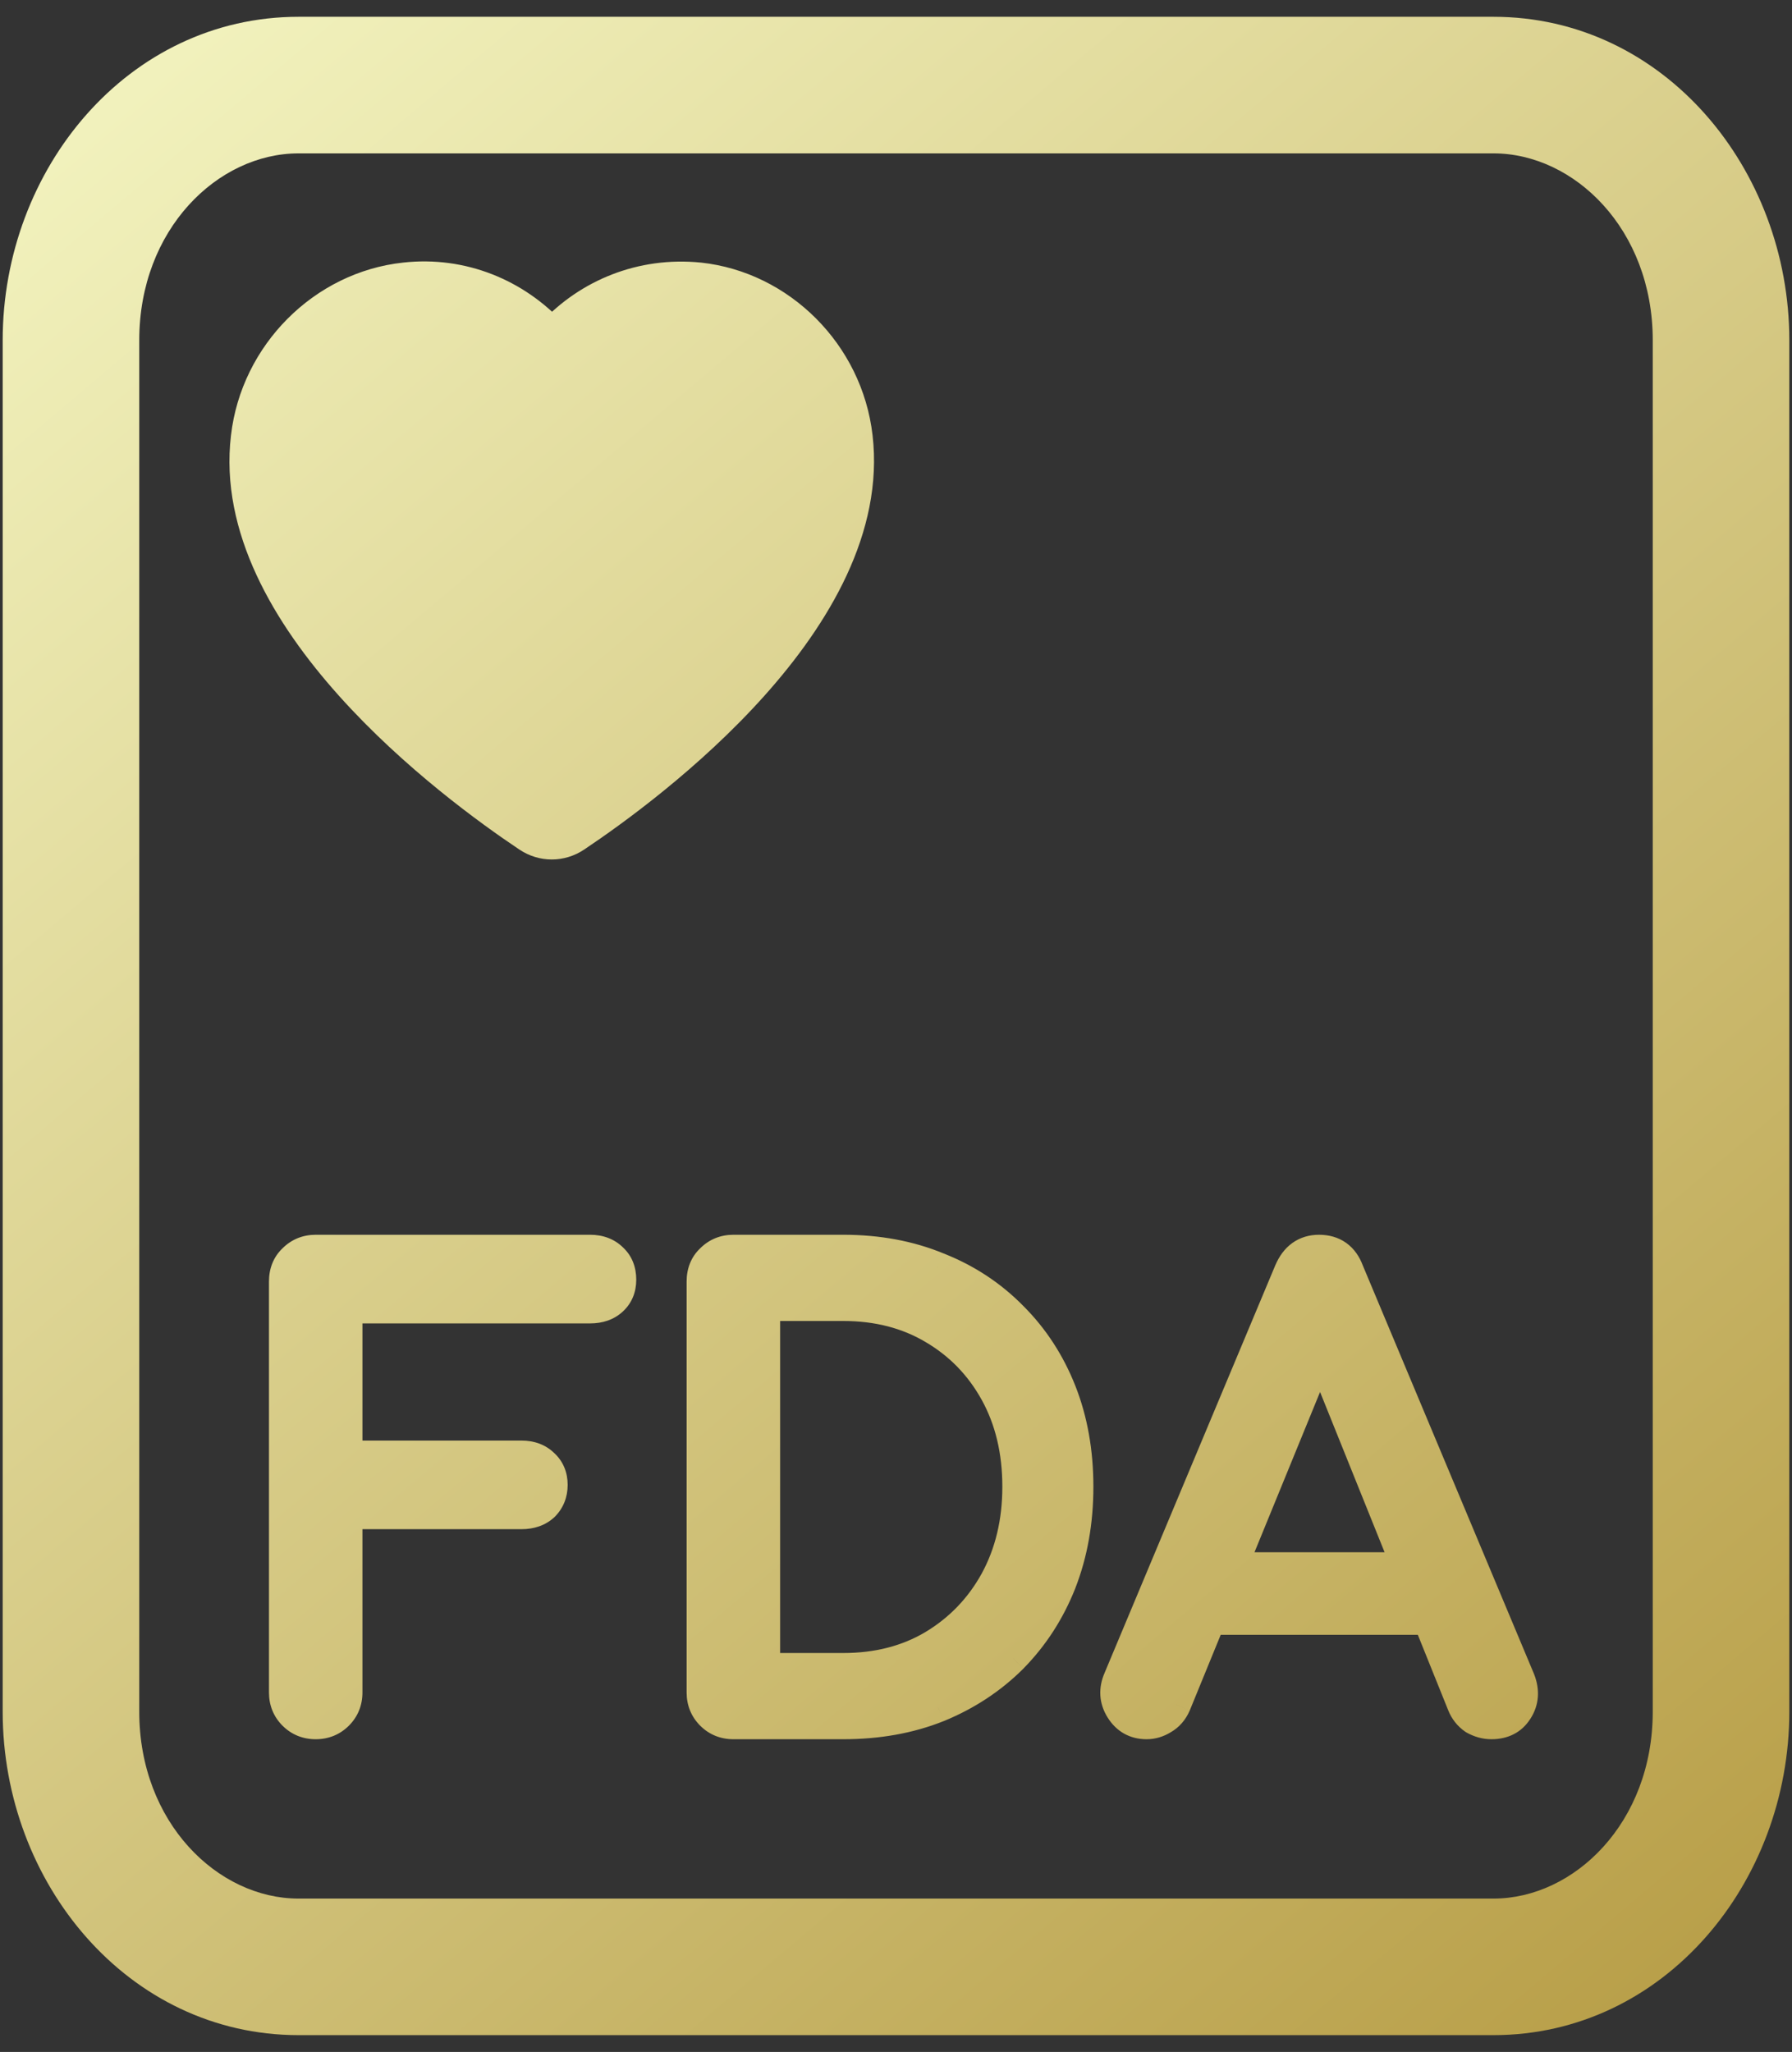 <svg width="62" height="71" viewBox="0 0 62 71" fill="none" xmlns="http://www.w3.org/2000/svg">
<rect x="0" y="0" width="62" height="71" fill="#333333" stroke="none"/>
<path d="M19.923 28.956C22.55 27.199 30.392 21.383 29.667 15.122C29.334 12.214 27.001 9.911 24.197 9.608C22.197 9.406 20.355 10.174 19.1 11.527C17.845 10.174 16.002 9.386 14.003 9.608C11.18 9.911 8.847 12.234 8.513 15.122C7.768 21.383 15.63 27.199 18.257 28.956C18.767 29.3 19.414 29.3 19.923 28.956Z" fill="url(#paint0_linear_387_7044)"/>
<path fill-rule="evenodd" clip-rule="evenodd" d="M10.33 0.581C4.427 0.581 0.093 5.851 0.093 11.772V59.228C0.093 65.149 4.427 70.419 10.33 70.419H51.67C57.573 70.419 61.907 65.149 61.907 59.228V11.772C61.907 5.851 57.573 0.581 51.67 0.581H10.33ZM4.818 11.772C4.818 7.938 7.531 5.307 10.33 5.307H51.67C54.469 5.307 57.182 7.938 57.182 11.772V59.228C57.182 63.062 54.469 65.694 51.67 65.694H10.33C7.531 65.694 4.818 63.062 4.818 59.228V11.772Z" fill="url(#paint1_linear_387_7044)"/>
<path d="M10.923 59.655C10.615 59.655 10.356 59.55 10.146 59.34C9.936 59.13 9.831 58.871 9.831 58.563V44.343C9.831 44.021 9.936 43.762 10.146 43.566C10.356 43.356 10.615 43.251 10.923 43.251H20.417C20.739 43.251 20.998 43.349 21.194 43.545C21.39 43.727 21.488 43.972 21.488 44.28C21.488 44.574 21.39 44.812 21.194 44.994C20.998 45.176 20.739 45.267 20.417 45.267H12.015V50.371H18.043C18.365 50.371 18.624 50.469 18.82 50.665C19.016 50.847 19.114 51.085 19.114 51.379C19.114 51.673 19.016 51.918 18.82 52.114C18.624 52.296 18.365 52.387 18.043 52.387H12.015V58.563C12.015 58.871 11.91 59.13 11.7 59.34C11.49 59.55 11.231 59.655 10.923 59.655Z" fill="url(#paint2_linear_387_7044)"/>
<path d="M25.374 59.655C25.066 59.655 24.807 59.55 24.597 59.34C24.387 59.13 24.282 58.871 24.282 58.563V44.343C24.282 44.021 24.387 43.762 24.597 43.566C24.807 43.356 25.066 43.251 25.374 43.251H29.175C30.38 43.251 31.472 43.454 32.452 43.86C33.446 44.252 34.307 44.819 35.036 45.561C35.764 46.289 36.324 47.15 36.716 48.145C37.108 49.139 37.304 50.238 37.304 51.442C37.304 52.647 37.108 53.753 36.716 54.761C36.324 55.755 35.764 56.623 35.036 57.365C34.307 58.093 33.446 58.661 32.452 59.067C31.472 59.459 30.38 59.655 29.175 59.655H25.374ZM26.466 57.722H29.175C30.352 57.722 31.388 57.456 32.284 56.924C33.194 56.378 33.908 55.636 34.427 54.698C34.945 53.746 35.204 52.66 35.204 51.442C35.204 50.21 34.945 49.125 34.427 48.187C33.908 47.248 33.194 46.513 32.284 45.981C31.388 45.449 30.352 45.183 29.175 45.183H26.466V57.722Z" fill="url(#paint3_linear_387_7044)"/>
<path d="M39.671 59.655C39.279 59.655 38.978 59.487 38.767 59.151C38.557 58.815 38.536 58.458 38.705 58.08L44.607 43.986C44.817 43.496 45.16 43.251 45.636 43.251C46.14 43.251 46.483 43.496 46.665 43.986L52.588 58.122C52.742 58.514 52.714 58.871 52.504 59.193C52.308 59.501 52.007 59.655 51.601 59.655C51.391 59.655 51.188 59.599 50.992 59.487C50.81 59.361 50.677 59.193 50.593 58.983L45.384 46.044H45.972L40.679 58.983C40.581 59.207 40.434 59.375 40.238 59.487C40.056 59.599 39.867 59.655 39.671 59.655ZM40.784 56.042L41.624 54.236H49.858L50.698 56.042H40.784Z" fill="url(#paint4_linear_387_7044)"/>
<path d="M19.923 28.956L19.631 28.52L19.63 28.521L19.923 28.956ZM24.197 9.608L24.253 9.086L24.25 9.086L24.197 9.608ZM19.1 11.527L18.715 11.884L19.1 12.299L19.485 11.884L19.1 11.527ZM14.003 9.608L14.059 10.13L14.061 10.13L14.003 9.608ZM8.513 15.122L9.035 15.184L9.035 15.182L8.513 15.122ZM18.257 28.956L18.55 28.521L18.549 28.52L18.257 28.956ZM10.146 43.566L10.504 43.949L10.511 43.943L10.517 43.937L10.146 43.566ZM21.194 43.545L20.823 43.916L20.829 43.923L20.837 43.929L21.194 43.545ZM12.015 45.267V44.742H11.49V45.267H12.015ZM12.015 50.371H11.49V50.896H12.015V50.371ZM18.82 50.665L18.449 51.036L18.456 51.043L18.463 51.05L18.82 50.665ZM18.82 52.114L19.178 52.499L19.185 52.492L19.192 52.486L18.82 52.114ZM12.015 52.387V51.862H11.49V52.387H12.015ZM24.597 43.566L24.955 43.949L24.962 43.943L24.968 43.937L24.597 43.566ZM32.452 43.86L32.251 44.345L32.26 44.348L32.452 43.86ZM35.036 45.561L34.661 45.929L34.664 45.932L35.036 45.561ZM36.716 54.761L37.205 54.953L37.205 54.951L36.716 54.761ZM35.036 57.365L35.407 57.737L35.41 57.733L35.036 57.365ZM32.452 59.067L32.647 59.554L32.651 59.553L32.452 59.067ZM26.466 57.722H25.941V58.248H26.466V57.722ZM32.284 56.924L32.552 57.376L32.554 57.374L32.284 56.924ZM34.427 54.698L34.886 54.952L34.888 54.949L34.427 54.698ZM32.284 45.981L32.016 46.432L32.019 46.434L32.284 45.981ZM26.466 45.183V44.658H25.941V45.183H26.466ZM38.705 58.079L39.184 58.293L39.189 58.282L38.705 58.079ZM44.607 43.986L44.124 43.779L44.122 43.783L44.607 43.986ZM46.665 43.986L46.173 44.169L46.177 44.179L46.181 44.188L46.665 43.986ZM52.588 58.121L53.077 57.929L53.073 57.919L52.588 58.121ZM52.504 59.193L52.064 58.906L52.061 58.911L52.504 59.193ZM50.992 59.487L50.693 59.919L50.712 59.931L50.731 59.943L50.992 59.487ZM50.593 58.983L51.081 58.788L51.08 58.787L50.593 58.983ZM45.384 46.044V45.519H44.606L44.897 46.24L45.384 46.044ZM45.972 46.044L46.458 46.243L46.754 45.519H45.972V46.044ZM40.679 58.983L41.16 59.193L41.165 59.181L40.679 58.983ZM40.238 59.487L39.977 59.031L39.97 59.035L39.963 59.04L40.238 59.487ZM40.784 56.042L40.308 55.821L39.961 56.567H40.784V56.042ZM41.624 54.236V53.711H41.289L41.148 54.014L41.624 54.236ZM49.858 54.236L50.334 54.014L50.193 53.711H49.858V54.236ZM50.698 56.042V56.567H51.521L51.174 55.821L50.698 56.042ZM29.145 15.182C29.481 18.08 27.833 20.951 25.661 23.378C23.505 25.787 20.929 27.652 19.631 28.52L20.215 29.393C21.544 28.504 24.203 26.582 26.444 24.078C28.668 21.593 30.578 18.424 30.189 15.061L29.145 15.182ZM24.141 10.13C26.697 10.406 28.84 12.514 29.145 15.182L30.189 15.061C29.828 11.913 27.305 9.416 24.253 9.086L24.141 10.13ZM19.485 11.884C20.632 10.647 22.315 9.946 24.144 10.131L24.25 9.086C22.08 8.867 20.077 9.701 18.715 11.17L19.485 11.884ZM14.061 10.13C15.883 9.928 17.565 10.644 18.715 11.884L19.485 11.17C18.126 9.704 16.122 8.844 13.945 9.086L14.061 10.13ZM9.035 15.182C9.341 12.533 11.484 10.407 14.059 10.13L13.947 9.086C10.875 9.416 8.353 11.934 7.992 15.062L9.035 15.182ZM18.549 28.52C17.251 27.651 14.67 25.787 12.512 23.378C10.337 20.95 8.69 18.081 9.035 15.184L7.992 15.06C7.592 18.424 9.503 21.593 11.73 24.078C13.973 26.582 16.636 28.504 17.965 29.393L18.549 28.52ZM19.63 28.521C19.298 28.745 18.883 28.745 18.55 28.521L17.964 29.392C18.651 29.855 19.53 29.855 20.217 29.392L19.63 28.521ZM10.923 59.13C10.748 59.13 10.624 59.076 10.517 58.968L9.774 59.711C10.087 60.023 10.481 60.18 10.923 60.18V59.13ZM10.517 58.968C10.409 58.861 10.356 58.737 10.356 58.562H9.306C9.306 59.004 9.462 59.398 9.774 59.711L10.517 58.968ZM10.356 58.562V44.343H9.306V58.562H10.356ZM10.356 44.343C10.356 44.147 10.414 44.034 10.504 43.949L9.787 43.182C9.458 43.489 9.306 43.895 9.306 44.343H10.356ZM10.517 43.937C10.624 43.829 10.748 43.776 10.923 43.776V42.725C10.481 42.725 10.087 42.882 9.774 43.194L10.517 43.937ZM10.923 43.776H20.417V42.725H10.923V43.776ZM20.417 43.776C20.624 43.776 20.741 43.834 20.823 43.916L21.565 43.173C21.255 42.863 20.854 42.725 20.417 42.725V43.776ZM20.837 43.929C20.909 43.997 20.963 44.093 20.963 44.28H22.013C22.013 43.85 21.871 43.456 21.551 43.16L20.837 43.929ZM20.963 44.28C20.963 44.444 20.914 44.537 20.837 44.609L21.551 45.379C21.866 45.087 22.013 44.704 22.013 44.28H20.963ZM20.837 44.609C20.757 44.683 20.635 44.742 20.417 44.742V45.792C20.843 45.792 21.239 45.669 21.551 45.379L20.837 44.609ZM20.417 44.742H12.015V45.792H20.417V44.742ZM11.49 45.267V50.371H12.54V45.267H11.49ZM12.015 50.896H18.043V49.846H12.015V50.896ZM18.043 50.896C18.25 50.896 18.367 50.955 18.449 51.036L19.192 50.294C18.881 49.983 18.48 49.846 18.043 49.846V50.896ZM18.463 51.05C18.541 51.122 18.589 51.215 18.589 51.379H19.64C19.64 50.955 19.492 50.572 19.178 50.28L18.463 51.05ZM18.589 51.379C18.589 51.543 18.54 51.652 18.449 51.743L19.192 52.486C19.493 52.185 19.64 51.803 19.64 51.379H18.589ZM18.463 51.73C18.383 51.804 18.261 51.862 18.043 51.862V52.912C18.469 52.912 18.866 52.789 19.178 52.499L18.463 51.73ZM18.043 51.862H12.015V52.912H18.043V51.862ZM11.49 52.387V58.562H12.54V52.387H11.49ZM11.49 58.562C11.49 58.737 11.436 58.861 11.329 58.968L12.071 59.711C12.384 59.398 12.54 59.004 12.54 58.562H11.49ZM11.329 58.968C11.221 59.076 11.097 59.13 10.923 59.13V60.18C11.364 60.18 11.759 60.023 12.071 59.711L11.329 58.968ZM25.374 59.13C25.199 59.13 25.075 59.076 24.968 58.968L24.225 59.711C24.538 60.023 24.932 60.18 25.374 60.18V59.13ZM24.968 58.968C24.86 58.861 24.807 58.737 24.807 58.562H23.756C23.756 59.004 23.913 59.398 24.225 59.711L24.968 58.968ZM24.807 58.562V44.343H23.756V58.562H24.807ZM24.807 44.343C24.807 44.147 24.865 44.034 24.955 43.949L24.238 43.182C23.908 43.489 23.756 43.895 23.756 44.343H24.807ZM24.968 43.937C25.075 43.829 25.199 43.776 25.374 43.776V42.725C24.932 42.725 24.538 42.882 24.225 43.194L24.968 43.937ZM25.374 43.776H29.175V42.725H25.374V43.776ZM29.175 43.776C30.32 43.776 31.343 43.968 32.251 44.345L32.653 43.374C31.601 42.939 30.439 42.725 29.175 42.725V43.776ZM32.26 44.348C33.187 44.714 33.986 45.241 34.661 45.929L35.41 45.193C34.629 44.397 33.706 43.789 32.645 43.371L32.26 44.348ZM34.664 45.932C35.34 46.608 35.861 47.407 36.227 48.337L37.205 47.952C36.787 46.893 36.188 45.971 35.407 45.19L34.664 45.932ZM36.227 48.337C36.593 49.263 36.779 50.295 36.779 51.442H37.829C37.829 50.18 37.624 49.015 37.205 47.952L36.227 48.337ZM36.779 51.442C36.779 52.589 36.593 53.629 36.227 54.571L37.205 54.951C37.624 53.876 37.829 52.704 37.829 51.442H36.779ZM36.227 54.568C35.861 55.499 35.338 56.307 34.661 56.998L35.41 57.733C36.189 56.939 36.787 56.011 37.205 54.953L36.227 54.568ZM34.664 56.994C33.988 57.671 33.186 58.2 32.254 58.581L32.651 59.553C33.707 59.121 34.627 58.516 35.407 57.737L34.664 56.994ZM32.257 58.579C31.347 58.943 30.322 59.13 29.175 59.13V60.18C30.437 60.18 31.597 59.974 32.647 59.554L32.257 58.579ZM29.175 59.13H25.374V60.18H29.175V59.13ZM26.466 58.248H29.175V57.197H26.466V58.248ZM29.175 58.248C30.434 58.248 31.565 57.962 32.552 57.376L32.016 56.473C31.211 56.951 30.27 57.197 29.175 57.197V58.248ZM32.554 57.374C33.545 56.78 34.324 55.97 34.886 54.952L33.967 54.444C33.493 55.302 32.844 55.976 32.014 56.474L32.554 57.374ZM34.888 54.949C35.453 53.91 35.729 52.737 35.729 51.442H34.679C34.679 52.584 34.437 53.581 33.965 54.447L34.888 54.949ZM35.729 51.442C35.729 50.135 35.453 48.959 34.886 47.933L33.967 48.44C34.436 49.29 34.679 50.285 34.679 51.442H35.729ZM34.886 47.933C34.323 46.913 33.542 46.108 32.549 45.528L32.019 46.434C32.846 46.918 33.494 47.584 33.967 48.44L34.886 47.933ZM32.552 45.53C31.565 44.943 30.434 44.658 29.175 44.658V45.708C30.27 45.708 31.211 45.955 32.016 46.432L32.552 45.53ZM29.175 44.658H26.466V45.708H29.175V44.658ZM25.941 45.183V57.722H26.991V45.183H25.941ZM39.671 59.13C39.462 59.13 39.328 59.057 39.213 58.872L38.322 59.429C38.627 59.917 39.095 60.18 39.671 60.18V59.13ZM39.213 58.872C39.1 58.692 39.084 58.52 39.184 58.293L38.225 57.866C37.989 58.395 38.015 58.937 38.322 59.429L39.213 58.872ZM39.189 58.282L45.091 44.188L44.122 43.783L38.22 57.877L39.189 58.282ZM45.089 44.193C45.166 44.013 45.252 43.915 45.327 43.862C45.398 43.811 45.492 43.776 45.636 43.776V42.725C45.303 42.725 44.988 42.813 44.716 43.007C44.448 43.198 44.257 43.468 44.124 43.779L45.089 44.193ZM45.636 43.776C45.8 43.776 45.9 43.814 45.966 43.862C46.034 43.91 46.109 43.998 46.173 44.169L47.157 43.803C47.039 43.483 46.852 43.204 46.577 43.007C46.3 42.809 45.975 42.725 45.636 42.725V43.776ZM46.181 44.188L52.104 58.324L53.073 57.919L47.149 43.783L46.181 44.188ZM52.099 58.313C52.198 58.565 52.172 58.741 52.064 58.906L52.944 59.48C53.257 59 53.286 58.462 53.077 57.929L52.099 58.313ZM52.061 58.911C51.974 59.048 51.852 59.13 51.601 59.13V60.18C52.163 60.18 52.643 59.953 52.947 59.474L52.061 58.911ZM51.601 59.13C51.489 59.13 51.375 59.101 51.252 59.031L50.731 59.943C51.001 60.096 51.293 60.18 51.601 60.18V59.13ZM51.291 59.055C51.196 58.989 51.127 58.904 51.081 58.788L50.105 59.178C50.227 59.481 50.424 59.732 50.693 59.919L51.291 59.055ZM51.08 58.787L45.871 45.848L44.897 46.24L50.106 59.179L51.08 58.787ZM45.384 46.569H45.972V45.519H45.384V46.569ZM45.486 45.845L40.193 58.784L41.165 59.181L46.458 46.243L45.486 45.845ZM40.198 58.772C40.141 58.902 40.067 58.98 39.977 59.031L40.498 59.943C40.801 59.77 41.021 59.511 41.16 59.193L40.198 58.772ZM39.963 59.04C39.856 59.105 39.761 59.13 39.671 59.13V60.18C39.973 60.18 40.256 60.092 40.513 59.934L39.963 59.04ZM41.26 56.264L42.1 54.457L41.148 54.014L40.308 55.821L41.26 56.264ZM41.624 54.761H49.858V53.711H41.624V54.761ZM49.382 54.457L50.222 56.264L51.174 55.821L50.334 54.014L49.382 54.457ZM50.698 55.517H40.784V56.567H50.698V55.517Z" fill="url(#paint5_linear_387_7044)"/>
<defs>
<linearGradient id="paint0_linear_387_7044" x1="3.716" y1="3.994" x2="57.802" y2="68.056" gradientUnits="userSpaceOnUse">
<stop stop-color="#F1F1BC"/>
<stop offset="1" stop-color="#B9A04A"/>
</linearGradient>
<linearGradient id="paint1_linear_387_7044" x1="3.716" y1="3.994" x2="57.802" y2="68.056" gradientUnits="userSpaceOnUse">
<stop stop-color="#F1F1BC"/>
<stop offset="1" stop-color="#B9A04A"/>
</linearGradient>
<linearGradient id="paint2_linear_387_7044" x1="3.716" y1="3.994" x2="57.802" y2="68.057" gradientUnits="userSpaceOnUse">
<stop stop-color="#F1F1BC"/>
<stop offset="1" stop-color="#B9A04A"/>
</linearGradient>
<linearGradient id="paint3_linear_387_7044" x1="3.716" y1="3.994" x2="57.802" y2="68.057" gradientUnits="userSpaceOnUse">
<stop stop-color="#F1F1BC"/>
<stop offset="1" stop-color="#B9A04A"/>
</linearGradient>
<linearGradient id="paint4_linear_387_7044" x1="3.716" y1="3.994" x2="57.802" y2="68.057" gradientUnits="userSpaceOnUse">
<stop stop-color="#F1F1BC"/>
<stop offset="1" stop-color="#B9A04A"/>
</linearGradient>
<linearGradient id="paint5_linear_387_7044" x1="3.716" y1="3.994" x2="57.802" y2="68.056" gradientUnits="userSpaceOnUse">
<stop stop-color="#F1F1BC"/>
<stop offset="1" stop-color="#B9A04A"/>
</linearGradient>
</defs>
</svg>
